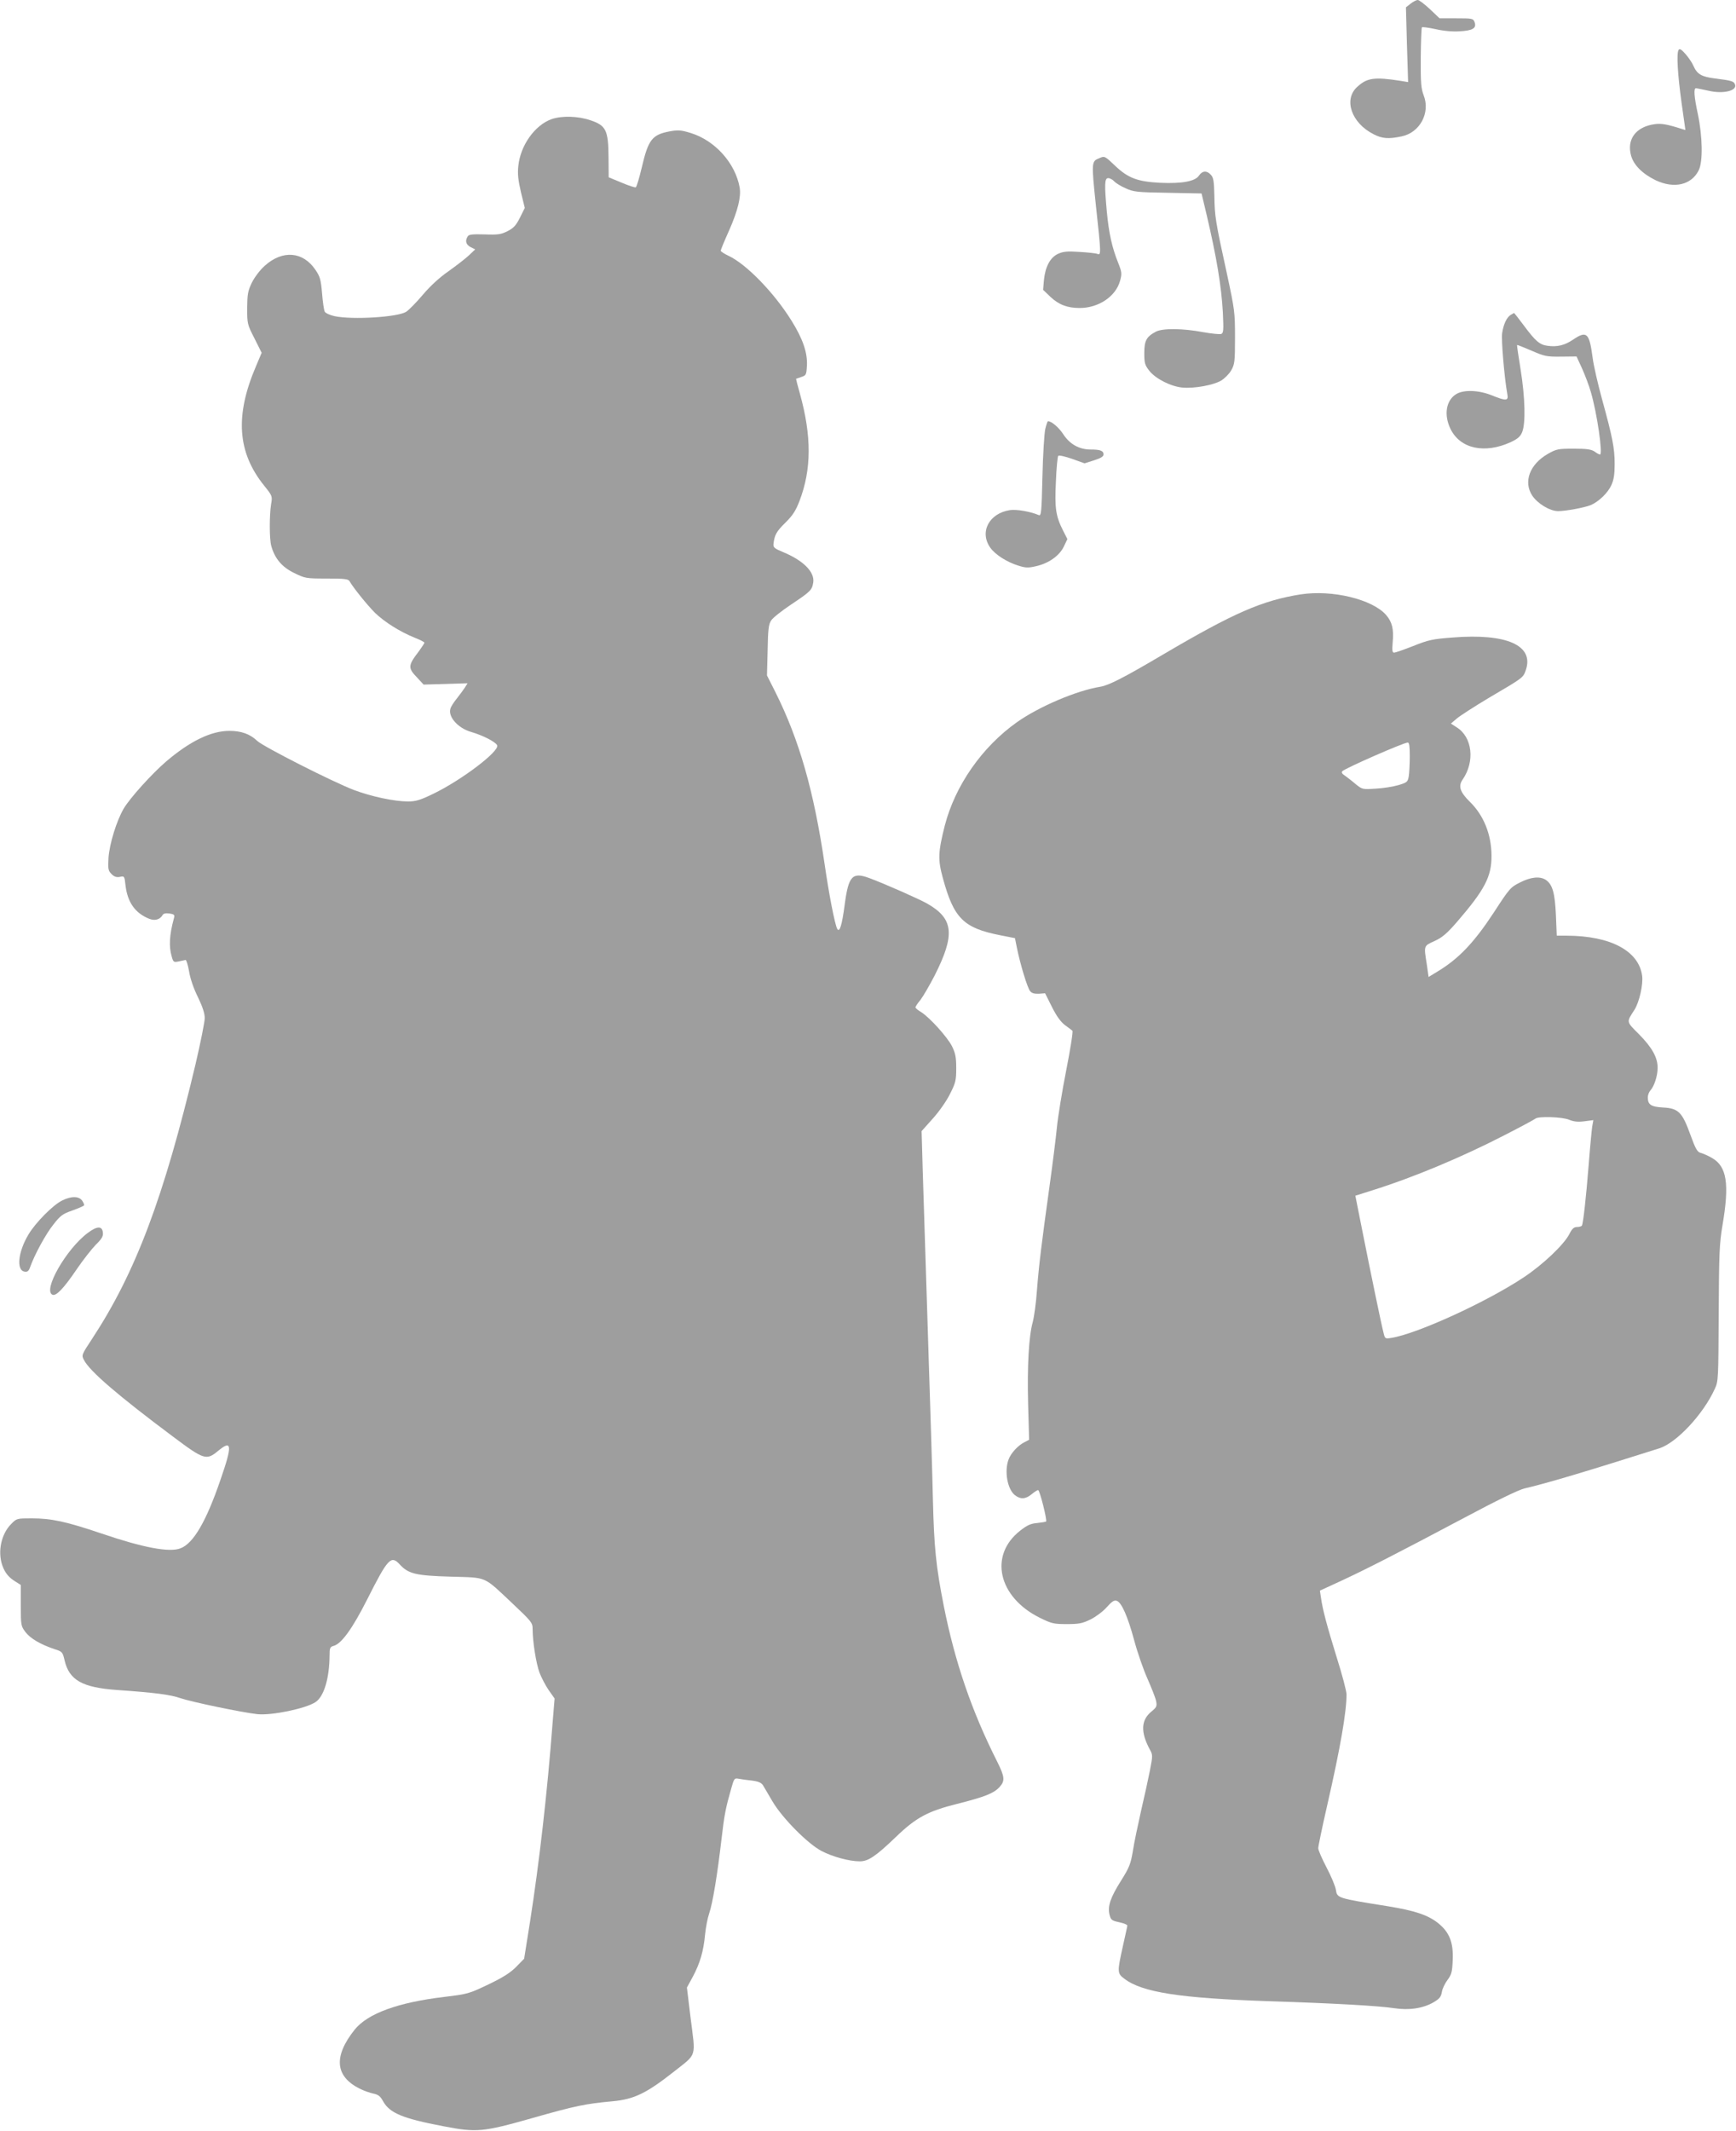 <?xml version="1.0" standalone="no"?>
<!DOCTYPE svg PUBLIC "-//W3C//DTD SVG 20010904//EN"
 "http://www.w3.org/TR/2001/REC-SVG-20010904/DTD/svg10.dtd">
<svg version="1.0" xmlns="http://www.w3.org/2000/svg"
 width="1043pt" height="1280pt" viewBox="0 0 1043 1280"
 preserveAspectRatio="xMidYMid meet">
<g transform="translate(0,1280) scale(0.1,-0.1)"
fill="#9e9e9e" stroke="none">
<path d="M8475 12778 l-28 -22 6 -224 7 -225 -43 7 c-159 25 -204 19 -264 -37
-82 -76 -33 -216 99 -283 52 -27 91 -30 170 -13 109 23 172 141 132 245 -16
42 -19 75 -18 227 1 98 4 180 7 183 3 3 40 -2 82 -11 47 -11 102 -16 145 -13
79 4 103 19 89 56 -8 21 -14 22 -109 22 l-101 0 -58 55 c-32 30 -65 55 -73 55
-8 0 -28 -10 -43 -22z"/>
<path d="M10085 12500 c-13 -21 -6 -145 18 -318 l23 -163 -20 6 c-91 29 -125
35 -166 29 -112 -16 -168 -91 -140 -190 16 -56 69 -109 148 -147 111 -52 214
-28 258 60 26 52 23 203 -5 337 -23 106 -26 156 -12 156 6 0 39 -7 76 -15 88
-21 174 0 159 38 -7 19 -19 23 -122 36 -80 10 -106 26 -128 76 -7 17 -28 48
-46 69 -26 30 -37 36 -43 26z"/>
<path d="M3313 12084 c-100 -36 -187 -158 -199 -282 -5 -47 -1 -84 16 -157
l23 -94 -29 -58 c-23 -46 -38 -63 -74 -81 -39 -20 -57 -23 -138 -20 -74 2 -95
0 -102 -12 -17 -26 -11 -49 17 -64 l28 -14 -38 -36 c-21 -20 -76 -62 -122 -95
-55 -38 -109 -88 -155 -142 -39 -46 -84 -92 -100 -102 -51 -32 -323 -49 -430
-26 -28 6 -54 18 -59 27 -5 10 -12 59 -16 110 -7 82 -12 100 -39 140 -75 112
-198 122 -305 26 -29 -26 -61 -68 -78 -102 -24 -50 -27 -69 -28 -153 0 -94 1
-98 44 -182 l43 -86 -35 -83 c-126 -295 -111 -515 50 -715 49 -61 50 -63 42
-110 -11 -68 -11 -212 1 -253 21 -75 64 -126 136 -161 67 -33 72 -34 197 -34
108 0 130 -3 137 -16 23 -40 106 -143 153 -190 57 -55 150 -114 240 -150 31
-12 57 -26 57 -29 0 -4 -15 -26 -32 -50 -68 -89 -69 -101 -9 -163 l36 -39 132
4 132 4 -16 -26 c-9 -14 -31 -43 -48 -65 -18 -22 -36 -50 -39 -62 -15 -48 45
-116 123 -139 73 -21 150 -61 158 -81 14 -36 -213 -208 -382 -290 -80 -39
-107 -47 -154 -47 -80 0 -219 29 -325 69 -126 48 -544 260 -581 295 -43 41
-95 60 -167 60 -110 0 -237 -62 -380 -184 -87 -75 -217 -219 -255 -283 -43
-74 -85 -211 -91 -294 -4 -69 -2 -79 18 -99 16 -16 30 -21 50 -17 27 6 28 5
34 -51 12 -102 58 -167 143 -201 33 -13 64 -5 80 23 5 9 19 12 41 9 31 -5 33
-8 26 -32 -26 -96 -30 -165 -13 -224 10 -36 12 -38 42 -32 18 4 36 8 42 9 5 0
14 -30 21 -69 7 -43 27 -102 53 -154 28 -58 41 -98 41 -126 0 -23 -25 -147
-55 -276 -191 -803 -360 -1252 -622 -1651 -64 -97 -64 -98 -48 -128 35 -67
205 -213 533 -458 188 -141 202 -145 272 -87 84 70 87 35 14 -175 -85 -248
-162 -381 -240 -410 -66 -26 -224 4 -474 89 -213 72 -301 91 -419 91 -89 0
-91 0 -124 -34 -60 -60 -82 -166 -53 -249 16 -45 39 -73 81 -98 l30 -19 0
-123 c0 -120 1 -124 28 -160 30 -39 90 -74 173 -102 48 -15 50 -17 62 -68 28
-119 106 -163 316 -178 230 -16 320 -28 380 -49 68 -23 370 -86 462 -96 86 -9
289 33 349 72 51 33 84 142 85 280 0 46 3 52 24 58 47 12 113 103 202 279 124
246 143 267 195 211 52 -57 96 -68 306 -74 225 -7 193 7 375 -164 112 -106
118 -113 118 -151 0 -76 21 -206 41 -261 11 -29 36 -77 55 -105 l36 -51 -12
-146 c-32 -421 -80 -839 -136 -1197 l-35 -220 -47 -48 c-34 -35 -79 -64 -167
-106 -117 -56 -124 -58 -263 -75 -280 -33 -464 -100 -542 -198 -127 -160 -117
-279 30 -353 26 -13 63 -26 83 -30 29 -6 42 -15 59 -47 40 -70 115 -102 361
-149 201 -39 239 -35 532 48 263 75 323 87 487 102 128 12 202 48 366 177 142
113 132 79 100 332 l-21 174 36 66 c43 81 64 153 73 252 4 41 15 99 25 128 21
60 50 239 74 447 17 146 25 186 57 298 18 65 20 68 46 63 15 -3 51 -8 80 -11
39 -5 56 -13 66 -28 7 -12 33 -56 57 -97 58 -99 212 -255 295 -298 67 -35 167
-62 230 -62 50 0 95 30 214 144 123 119 194 157 370 201 166 42 220 63 255
101 34 37 32 61 -14 153 -154 305 -254 599 -321 936 -47 238 -58 352 -65 635
-3 146 -17 594 -30 995 -13 402 -27 840 -31 976 l-7 245 67 75 c38 42 83 106
104 149 34 67 37 82 37 155 0 65 -5 89 -25 130 -28 56 -135 174 -186 206 -19
11 -34 24 -34 28 0 5 13 25 30 45 16 21 54 86 84 144 126 248 116 344 -44 435
-50 28 -251 117 -345 152 -104 39 -127 15 -150 -158 -16 -123 -31 -172 -45
-146 -14 26 -49 204 -75 384 -65 444 -153 751 -297 1039 l-50 99 4 152 c2 123
6 156 21 178 9 15 63 58 120 96 117 78 126 87 133 133 9 63 -60 132 -184 183
-48 20 -57 27 -55 47 6 54 17 75 71 128 45 44 63 73 85 130 73 190 74 389 3
645 -14 49 -24 89 -23 90 1 0 16 5 32 11 28 9 30 13 33 68 4 78 -25 162 -94
272 -105 168 -270 337 -376 387 -26 12 -47 26 -48 31 0 5 23 61 51 123 52 118
72 201 63 256 -26 147 -148 283 -294 328 -59 18 -76 19 -126 10 -106 -20 -129
-49 -168 -216 -15 -63 -31 -117 -36 -120 -4 -3 -43 10 -86 28 l-77 32 -1 120
c-1 162 -15 191 -107 222 -75 26 -173 29 -236 7z"/>
<path d="M6605 11850 c-48 -19 -48 -23 -21 -282 32 -295 32 -302 9 -293 -10 4
-59 9 -109 12 -74 5 -97 2 -128 -12 -47 -22 -76 -78 -84 -157 l-5 -59 44 -42
c50 -47 101 -67 176 -67 113 0 216 69 242 162 12 44 12 52 -12 112 -35 87 -55
175 -67 303 -15 165 -14 203 8 203 11 0 27 -9 36 -19 10 -11 41 -30 69 -42 48
-22 69 -24 254 -27 l202 -4 30 -126 c61 -260 89 -429 98 -589 5 -108 4 -123
-10 -129 -9 -3 -59 2 -109 11 -121 23 -243 24 -283 3 -57 -30 -70 -54 -70
-128 0 -61 3 -72 30 -107 39 -49 131 -95 200 -101 71 -6 182 14 230 41 22 13
49 40 62 62 21 37 23 53 23 198 0 152 -2 166 -49 385 -69 314 -73 343 -75 464
-2 89 -5 111 -21 128 -24 27 -51 25 -71 -4 -22 -35 -102 -50 -234 -44 -135 7
-192 28 -270 102 -62 59 -63 60 -95 46z"/>
<path d="M9077 10909 c-24 -14 -44 -56 -52 -110 -6 -40 13 -265 31 -366 8 -41
-6 -43 -92 -8 -79 32 -168 35 -213 9 -63 -37 -78 -125 -36 -211 59 -119 205
-150 361 -79 42 20 58 33 69 60 22 53 18 208 -9 376 -13 80 -23 146 -21 148 1
1 40 -14 86 -34 78 -34 91 -37 177 -36 l94 1 33 -72 c18 -40 42 -103 53 -142
37 -125 73 -375 55 -375 -5 0 -20 8 -33 18 -20 13 -46 17 -125 17 -93 0 -104
-2 -155 -31 -109 -62 -149 -168 -94 -251 32 -48 106 -93 155 -93 47 0 158 21
196 36 49 21 104 74 125 122 14 30 19 65 19 125 0 95 -13 161 -75 386 -25 91
-51 203 -57 250 -20 152 -35 167 -118 111 -50 -34 -95 -45 -153 -37 -48 6 -73
28 -145 125 -29 39 -55 72 -56 72 -1 0 -10 -5 -20 -11z"/>
<path d="M6280 10223 c-6 -27 -14 -155 -17 -286 -5 -214 -7 -237 -22 -231 -48
21 -134 36 -173 30 -126 -19 -185 -132 -118 -226 29 -41 99 -86 167 -107 44
-14 60 -15 107 -4 76 17 140 62 167 117 l22 46 -26 51 c-44 87 -51 135 -43
295 3 81 10 150 14 154 5 5 42 -4 83 -18 l75 -27 57 18 c41 13 57 23 57 35 0
23 -20 30 -78 30 -68 0 -125 32 -164 92 -27 41 -70 78 -92 78 -2 0 -10 -21
-16 -47z"/>
<path d="M7815 9230 c-232 -37 -402 -111 -825 -360 -239 -141 -329 -187 -380
-195 -142 -23 -367 -119 -499 -212 -211 -149 -373 -382 -435 -623 -40 -159
-42 -203 -11 -315 65 -240 124 -299 342 -342 l91 -18 11 -55 c20 -100 64 -245
80 -263 10 -13 26 -17 53 -16 l37 3 41 -82 c28 -56 53 -90 78 -109 20 -15 41
-30 45 -34 5 -3 -12 -110 -37 -237 -25 -127 -50 -281 -56 -343 -6 -61 -26
-222 -45 -358 -49 -353 -63 -469 -75 -621 -5 -74 -17 -160 -25 -190 -24 -86
-34 -265 -28 -496 l6 -212 -29 -15 c-39 -20 -80 -65 -94 -102 -27 -70 -8 -179
37 -215 34 -27 65 -25 101 5 17 14 34 25 39 25 10 0 55 -181 48 -189 -3 -2
-27 -6 -54 -9 -38 -3 -60 -13 -102 -46 -189 -148 -132 -399 118 -523 71 -35
84 -38 162 -38 74 0 94 4 143 28 32 16 75 48 97 73 31 35 45 44 60 39 29 -9
66 -92 106 -240 19 -71 55 -175 80 -230 24 -55 48 -115 51 -133 6 -30 3 -37
-29 -63 -62 -51 -65 -123 -9 -227 18 -32 18 -37 1 -125 -10 -51 -34 -161 -54
-246 -19 -85 -42 -193 -49 -241 -13 -76 -21 -97 -70 -175 -65 -103 -82 -154
-70 -205 8 -32 13 -36 59 -46 28 -6 49 -15 48 -20 0 -5 -13 -61 -27 -125 -34
-153 -34 -162 9 -194 107 -82 334 -117 867 -135 403 -13 661 -28 754 -42 90
-14 175 -1 238 36 35 21 44 32 49 62 3 20 19 52 34 72 24 32 28 48 31 118 5
107 -20 169 -89 224 -61 48 -140 74 -299 100 -307 49 -306 49 -314 99 -3 21
-28 81 -56 134 -27 52 -50 104 -50 116 0 11 24 127 54 258 79 345 116 560 116
666 0 18 -26 118 -59 222 -60 194 -85 289 -95 361 l-6 40 128 59 c153 71 337
165 742 380 193 103 325 167 360 175 131 30 378 104 810 241 104 34 264 205
333 358 21 44 21 62 23 451 2 363 4 418 23 532 42 247 26 351 -62 402 -23 14
-54 27 -68 31 -21 5 -31 21 -63 109 -49 136 -72 159 -164 164 -73 4 -92 17
-92 61 0 13 7 32 16 42 23 25 43 88 43 134 1 62 -33 123 -111 202 -79 79 -77
72 -28 148 29 46 53 152 46 204 -20 150 -190 240 -452 241 l-61 0 -5 123 c-6
132 -20 183 -59 211 -35 24 -89 20 -156 -14 -58 -29 -64 -36 -157 -179 -120
-183 -212 -280 -342 -358 l-51 -31 -11 77 c-18 113 -19 109 47 139 46 21 74
45 135 115 167 194 208 272 207 399 -1 127 -47 241 -130 322 -59 58 -71 94
-44 133 76 109 59 257 -36 315 l-34 22 35 30 c20 17 107 73 194 125 206 121
205 120 221 166 51 148 -114 222 -439 196 -122 -9 -147 -15 -237 -51 -56 -22
-108 -40 -115 -40 -11 0 -13 13 -9 59 8 82 -3 125 -39 167 -83 95 -325 153
-513 124z m655 -972 c0 -46 -3 -100 -6 -120 -6 -35 -10 -38 -63 -54 -31 -9
-92 -19 -136 -21 -79 -5 -80 -5 -121 28 -22 19 -51 41 -65 51 -16 10 -21 19
-14 26 20 19 366 171 393 172 9 0 12 -23 12 -82z m958 -2184 c27 -11 52 -14
91 -9 l54 7 -7 -39 c-3 -21 -13 -123 -21 -228 -16 -201 -33 -354 -41 -367 -3
-4 -16 -8 -29 -8 -19 0 -30 -10 -46 -42 -32 -63 -159 -184 -274 -260 -222
-148 -640 -339 -795 -364 -38 -6 -39 -6 -48 32 -12 45 -76 354 -131 631 l-38
191 101 32 c249 78 540 200 796 332 96 49 179 94 185 99 15 15 162 11 203 -7z"/>
<path d="M373 5589 c-55 -27 -159 -132 -202 -204 -63 -105 -74 -216 -23 -223
17 -3 25 4 33 27 26 74 94 199 139 255 42 54 56 65 114 85 37 13 68 27 71 31
2 3 -3 16 -11 28 -20 28 -65 29 -121 1z"/>
<path d="M528 5395 c-129 -95 -274 -348 -212 -372 22 -8 66 37 144 152 38 56
90 122 115 148 37 36 46 52 43 74 -4 40 -34 40 -90 -2z"/>
</g>
</svg>
